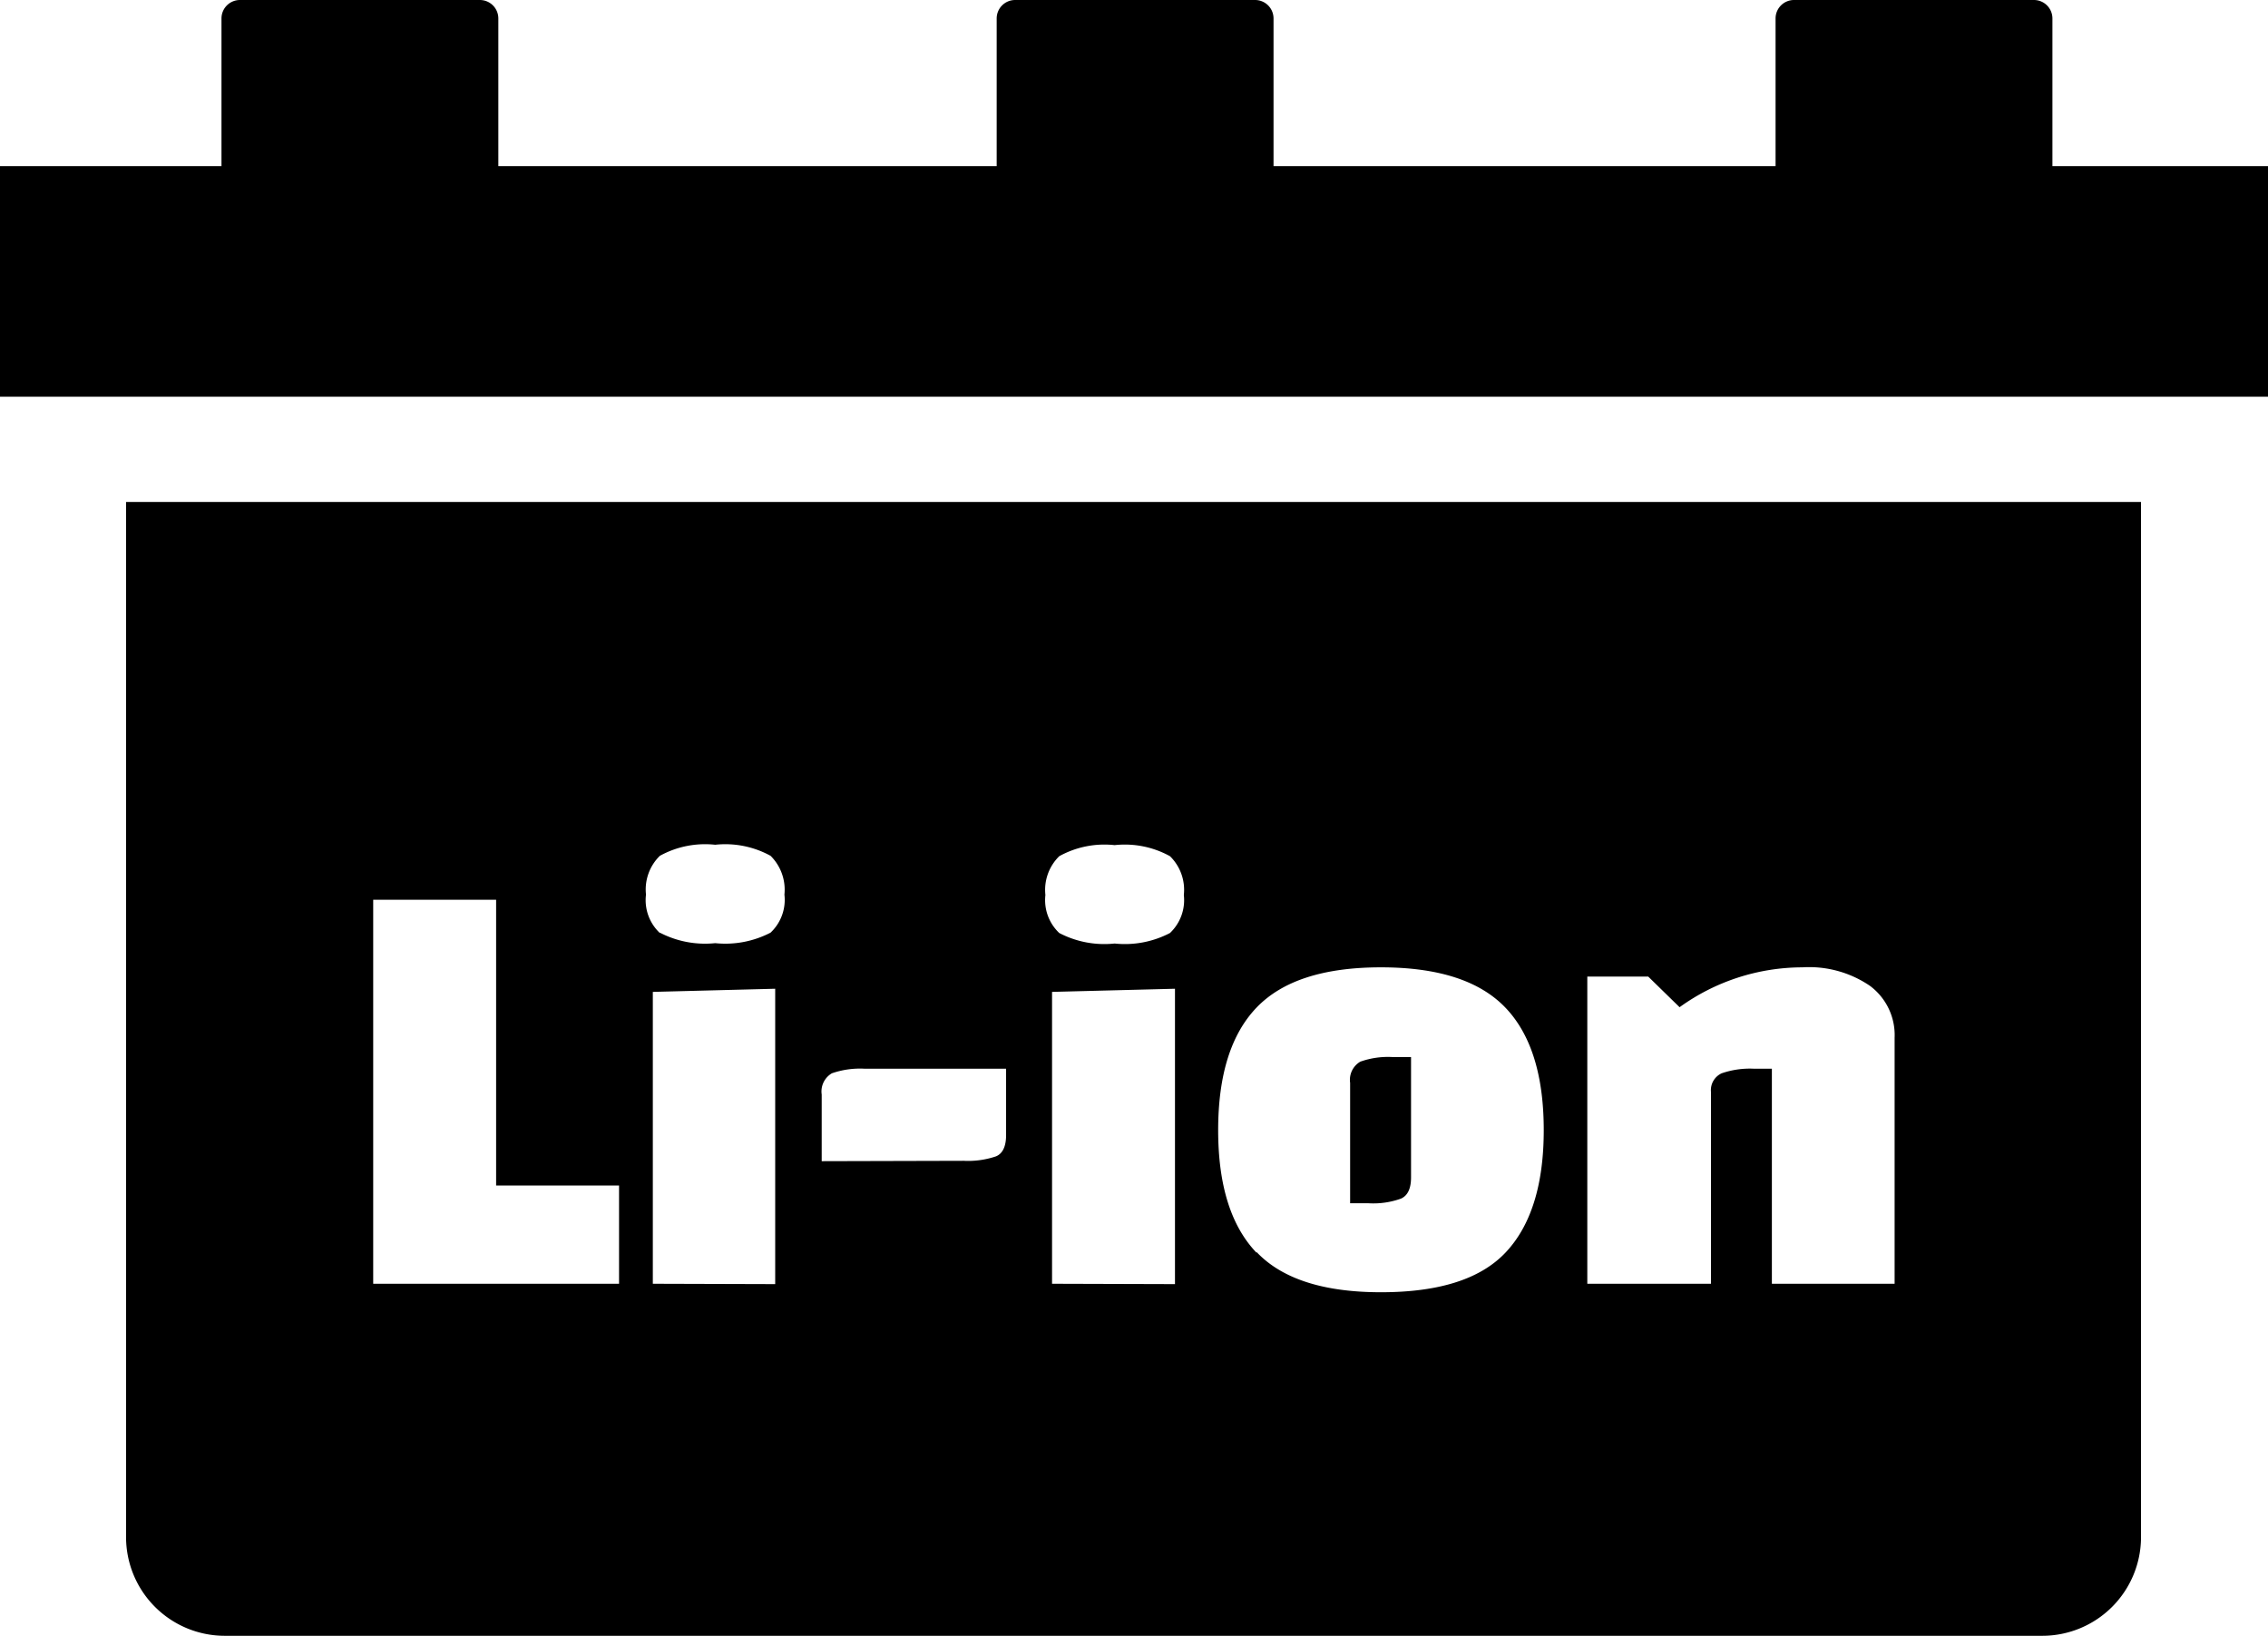 <svg id="Layer_1" data-name="Layer 1" xmlns="http://www.w3.org/2000/svg" viewBox="0 0 122.88 88.61"><defs><style>.cls-1{fill-rule:evenodd;}</style></defs><title>lithium-ion-car-battery</title><path class="cls-1" d="M55,0H68a1,1,0,0,1,1,1V9H96.2V1a1,1,0,0,1,1-1h13a1,1,0,0,1,1,1V9h11.69V21.49H0V9H12V1a1,1,0,0,1,1-1H26a1,1,0,0,1,1,1V9H54V1a1,1,0,0,1,1-1ZM6.83,27.19H116V83.27a5.35,5.35,0,0,1-5.34,5.34H12.17a5.35,5.35,0,0,1-5.34-5.34V27.19ZM33.54,69.54H20.22V48.74h6.66V64.22h6.66v5.32Zm1.83,0V53.73L42,53.56v16Zm.38-19A2.44,2.44,0,0,1,35,48.46a2.55,2.55,0,0,1,.75-2.1,5.08,5.08,0,0,1,3-.6,5.09,5.09,0,0,1,3,.6,2.58,2.58,0,0,1,.75,2.1,2.44,2.44,0,0,1-.75,2.06,5.31,5.31,0,0,1-3,.57,5.3,5.3,0,0,1-3-.57Zm8.77,12.36V59.29a1.14,1.14,0,0,1,.55-1.15,4.66,4.66,0,0,1,1.75-.25h7.69v3.6c0,.6-.18,1-.55,1.15a4.7,4.7,0,0,1-1.75.24ZM57,69.54V53.73l6.66-.17v16Zm.39-19a2.45,2.45,0,0,1-.75-2.06,2.55,2.55,0,0,1,.75-2.1,5.06,5.06,0,0,1,3-.6,5.06,5.06,0,0,1,3,.6,2.55,2.55,0,0,1,.75,2.1,2.45,2.45,0,0,1-.75,2.06,5.27,5.27,0,0,1-3,.57,5.27,5.27,0,0,1-3-.57ZM68.08,67.86C66.69,66.41,66,64.19,66,61.22s.69-5.19,2.08-6.64,3.63-2.18,6.74-2.18,5.35.73,6.74,2.18,2.08,3.67,2.08,6.64-.7,5.19-2.08,6.64S77.92,70,74.82,70s-5.36-.72-6.74-2.18Zm5.07-9.2v6.52h1a4.43,4.43,0,0,0,1.75-.25c.37-.16.55-.55.55-1.15V57.26h-1a4.46,4.46,0,0,0-1.75.25,1.14,1.14,0,0,0-.55,1.15ZM89.3,52.9,91,54.56a11.39,11.39,0,0,1,6.65-2.16,5.85,5.85,0,0,1,3.66,1,3.32,3.32,0,0,1,1.34,2.81V69.54H96V57.89h-1a4.7,4.7,0,0,0-1.72.25,1,1,0,0,0-.58,1V69.54H86V52.9Z"/></svg>